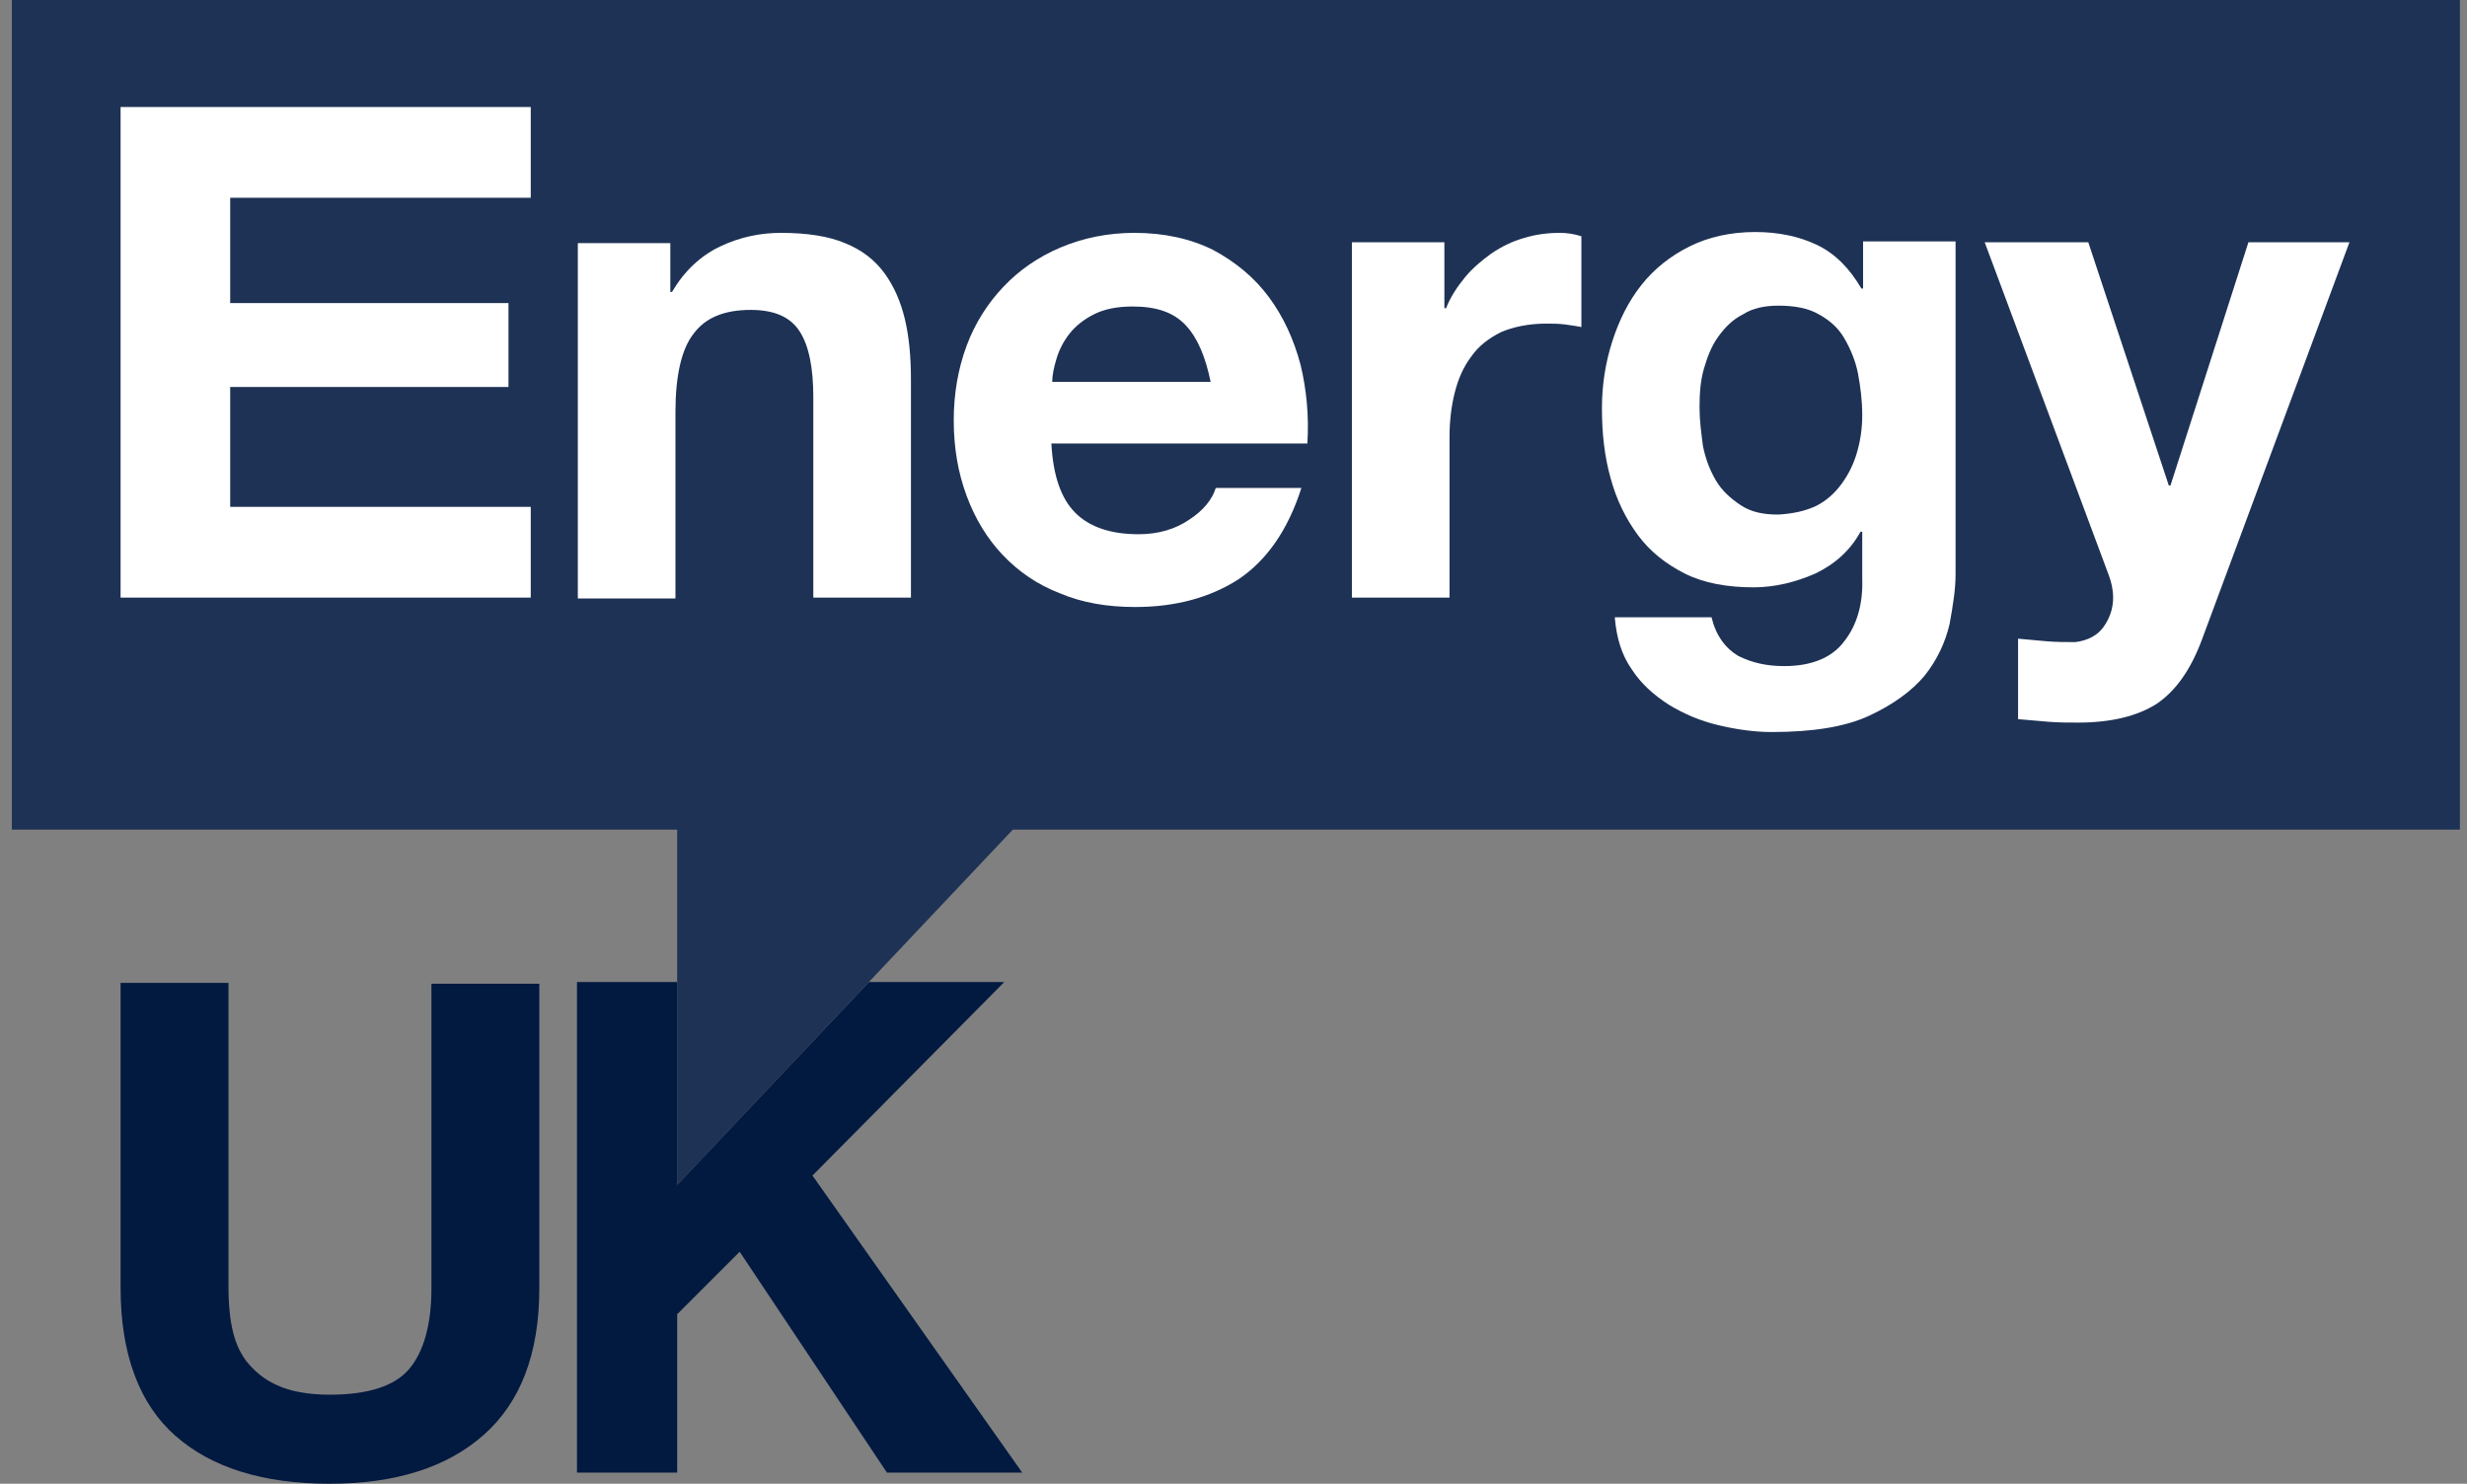 <?xml version="1.0" encoding="UTF-8"?>
<svg xmlns="http://www.w3.org/2000/svg" width="133" height="80" viewBox="0 0 133 80" fill="none">
  <rect x="0" y="0" width="133" height="80" fill="#808080" stroke="none"/>
  <g clip-path="url(#clip0_4497_52711)">
    <path d="M0.639 0V44.732H36.507V63.889L54.603 44.732H132.618V0H0.639Z" fill="#1E3255"></path>
    <path d="M26.075 77.368C24.09 79.122 21.32 79.999 17.765 79.999C14.165 79.999 11.395 79.122 9.456 77.414C7.517 75.706 6.501 73.029 6.501 69.428V52.994H12.318V69.428C12.318 70.167 12.364 70.859 12.503 71.552C12.641 72.244 12.872 72.844 13.287 73.398C13.703 73.906 14.211 74.368 14.949 74.691C15.642 75.014 16.611 75.198 17.765 75.198C19.843 75.198 21.273 74.737 22.058 73.814C22.843 72.89 23.259 71.413 23.259 69.474V53.04H29.075V69.474C29.075 72.983 28.059 75.614 26.075 77.368Z" fill="#021940"></path>
    <path d="M36.507 52.949V63.89L46.847 52.949H54.141L43.801 63.382L55.111 79.4H47.817L39.877 67.49L36.507 70.86V79.4H31.106V52.949H36.507Z" fill="#021940"></path>
    <path d="M28.613 5.77V10.663H12.41V16.341H27.413V20.865H12.41V27.328H28.613V32.221H6.501V5.77H28.613Z" fill="white"></path>
    <path d="M36.138 13.062V15.74H36.23C36.877 14.632 37.754 13.801 38.815 13.293C39.877 12.786 40.985 12.555 42.093 12.555C43.524 12.555 44.678 12.739 45.555 13.109C46.478 13.478 47.171 14.032 47.679 14.724C48.186 15.417 48.556 16.248 48.786 17.217C49.017 18.186 49.11 19.294 49.11 20.448V32.22H43.847V21.418C43.847 19.848 43.616 18.648 43.108 17.863C42.601 17.079 41.724 16.709 40.477 16.709C39.046 16.709 38.031 17.125 37.384 18.002C36.738 18.833 36.415 20.264 36.415 22.203V32.266H31.152V13.109H36.138V13.062Z" fill="white"></path>
    <path d="M57.973 27.65C58.758 28.435 59.912 28.804 61.389 28.804C62.451 28.804 63.374 28.527 64.113 28.019C64.897 27.511 65.359 26.911 65.544 26.311H70.16C69.421 28.619 68.267 30.235 66.744 31.251C65.221 32.22 63.374 32.728 61.205 32.728C59.681 32.728 58.342 32.497 57.142 31.989C55.942 31.528 54.926 30.835 54.049 29.912C53.218 29.035 52.572 27.973 52.11 26.727C51.649 25.48 51.418 24.142 51.418 22.664C51.418 21.233 51.649 19.895 52.11 18.648C52.572 17.402 53.264 16.34 54.095 15.463C54.972 14.54 55.988 13.847 57.188 13.339C58.389 12.832 59.727 12.555 61.158 12.555C62.774 12.555 64.205 12.878 65.405 13.478C66.606 14.124 67.621 14.955 68.406 16.017C69.191 17.079 69.745 18.279 70.114 19.664C70.437 21.003 70.576 22.433 70.483 23.911H56.681C56.773 25.619 57.188 26.865 57.973 27.65ZM63.928 17.54C63.282 16.848 62.358 16.525 61.066 16.525C60.235 16.525 59.543 16.663 58.989 16.94C58.435 17.217 57.973 17.586 57.65 18.002C57.327 18.417 57.096 18.879 56.958 19.341C56.819 19.802 56.727 20.218 56.727 20.587H65.267C64.99 19.248 64.574 18.233 63.928 17.54Z" fill="white"></path>
    <path d="M77.869 13.062V16.617H77.961C78.192 16.017 78.561 15.463 78.977 14.955C79.392 14.447 79.9 14.032 80.408 13.663C80.962 13.293 81.516 13.016 82.162 12.832C82.762 12.647 83.408 12.555 84.101 12.555C84.424 12.555 84.839 12.601 85.255 12.739V17.633C85.024 17.586 84.701 17.54 84.378 17.494C84.008 17.448 83.685 17.448 83.362 17.448C82.393 17.448 81.562 17.633 80.916 17.91C80.269 18.233 79.715 18.648 79.3 19.248C78.885 19.802 78.608 20.448 78.423 21.187C78.238 21.926 78.146 22.71 78.146 23.588V32.22H72.883V13.062H77.869Z" fill="white"></path>
    <path d="M105.105 33.652C104.874 34.622 104.459 35.545 103.766 36.422C103.074 37.253 102.058 37.992 100.766 38.592C99.473 39.192 97.719 39.469 95.503 39.469C94.58 39.469 93.61 39.33 92.641 39.099C91.671 38.869 90.794 38.499 89.963 37.992C89.179 37.484 88.486 36.884 87.978 36.099C87.424 35.314 87.148 34.391 87.055 33.283H92.272C92.502 34.252 93.01 34.945 93.703 35.36C94.441 35.73 95.226 35.914 96.195 35.914C97.673 35.914 98.781 35.453 99.427 34.575C100.119 33.699 100.442 32.544 100.396 31.206V28.667H100.304C99.75 29.682 98.919 30.421 97.857 30.929C96.796 31.39 95.688 31.667 94.534 31.667C93.103 31.667 91.856 31.436 90.841 30.929C89.825 30.421 88.948 29.729 88.302 28.851C87.655 27.974 87.148 26.959 86.824 25.759C86.501 24.604 86.363 23.358 86.363 22.019C86.363 20.773 86.547 19.573 86.917 18.419C87.286 17.265 87.794 16.249 88.486 15.372C89.179 14.495 90.056 13.802 91.071 13.294C92.087 12.787 93.287 12.51 94.626 12.51C95.872 12.51 96.98 12.741 97.95 13.202C98.919 13.664 99.704 14.449 100.35 15.556H100.442V13.018H105.428V30.975C105.428 31.76 105.29 32.637 105.105 33.652ZM97.903 27.282C98.457 27.005 98.919 26.589 99.288 26.082C99.658 25.574 99.935 25.02 100.119 24.374C100.304 23.727 100.396 23.081 100.396 22.389C100.396 21.604 100.304 20.865 100.165 20.127C100.027 19.434 99.75 18.788 99.427 18.234C99.104 17.68 98.642 17.265 98.042 16.941C97.488 16.618 96.749 16.48 95.872 16.48C95.134 16.48 94.487 16.618 93.98 16.941C93.426 17.218 93.01 17.634 92.641 18.142C92.272 18.649 92.041 19.25 91.856 19.896C91.671 20.542 91.625 21.235 91.625 21.973C91.625 22.666 91.718 23.358 91.81 24.05C91.948 24.743 92.179 25.343 92.502 25.897C92.826 26.451 93.287 26.866 93.841 27.236C94.395 27.605 95.041 27.744 95.872 27.744C96.657 27.697 97.303 27.559 97.903 27.282Z" fill="white"></path>
    <path d="M116.276 37.944C115.261 38.59 113.876 38.96 112.029 38.96C111.475 38.96 110.968 38.96 110.414 38.914C109.906 38.867 109.352 38.821 108.798 38.775V34.436C109.306 34.482 109.813 34.528 110.321 34.574C110.829 34.62 111.383 34.62 111.891 34.62C112.583 34.528 113.091 34.251 113.414 33.79C113.737 33.328 113.922 32.82 113.922 32.22C113.922 31.805 113.83 31.389 113.691 31.02L106.998 13.062H112.583L116.923 26.173H117.015L121.216 13.062H126.663L118.677 34.574C118.077 36.144 117.292 37.252 116.276 37.944Z" fill="white"></path>
  </g>
  <defs>
    <clipPath id="clip0_4497_52711">
      <rect width="131.979" height="80" fill="white" transform="translate(0.639)"></rect>
    </clipPath>
  </defs>
</svg>